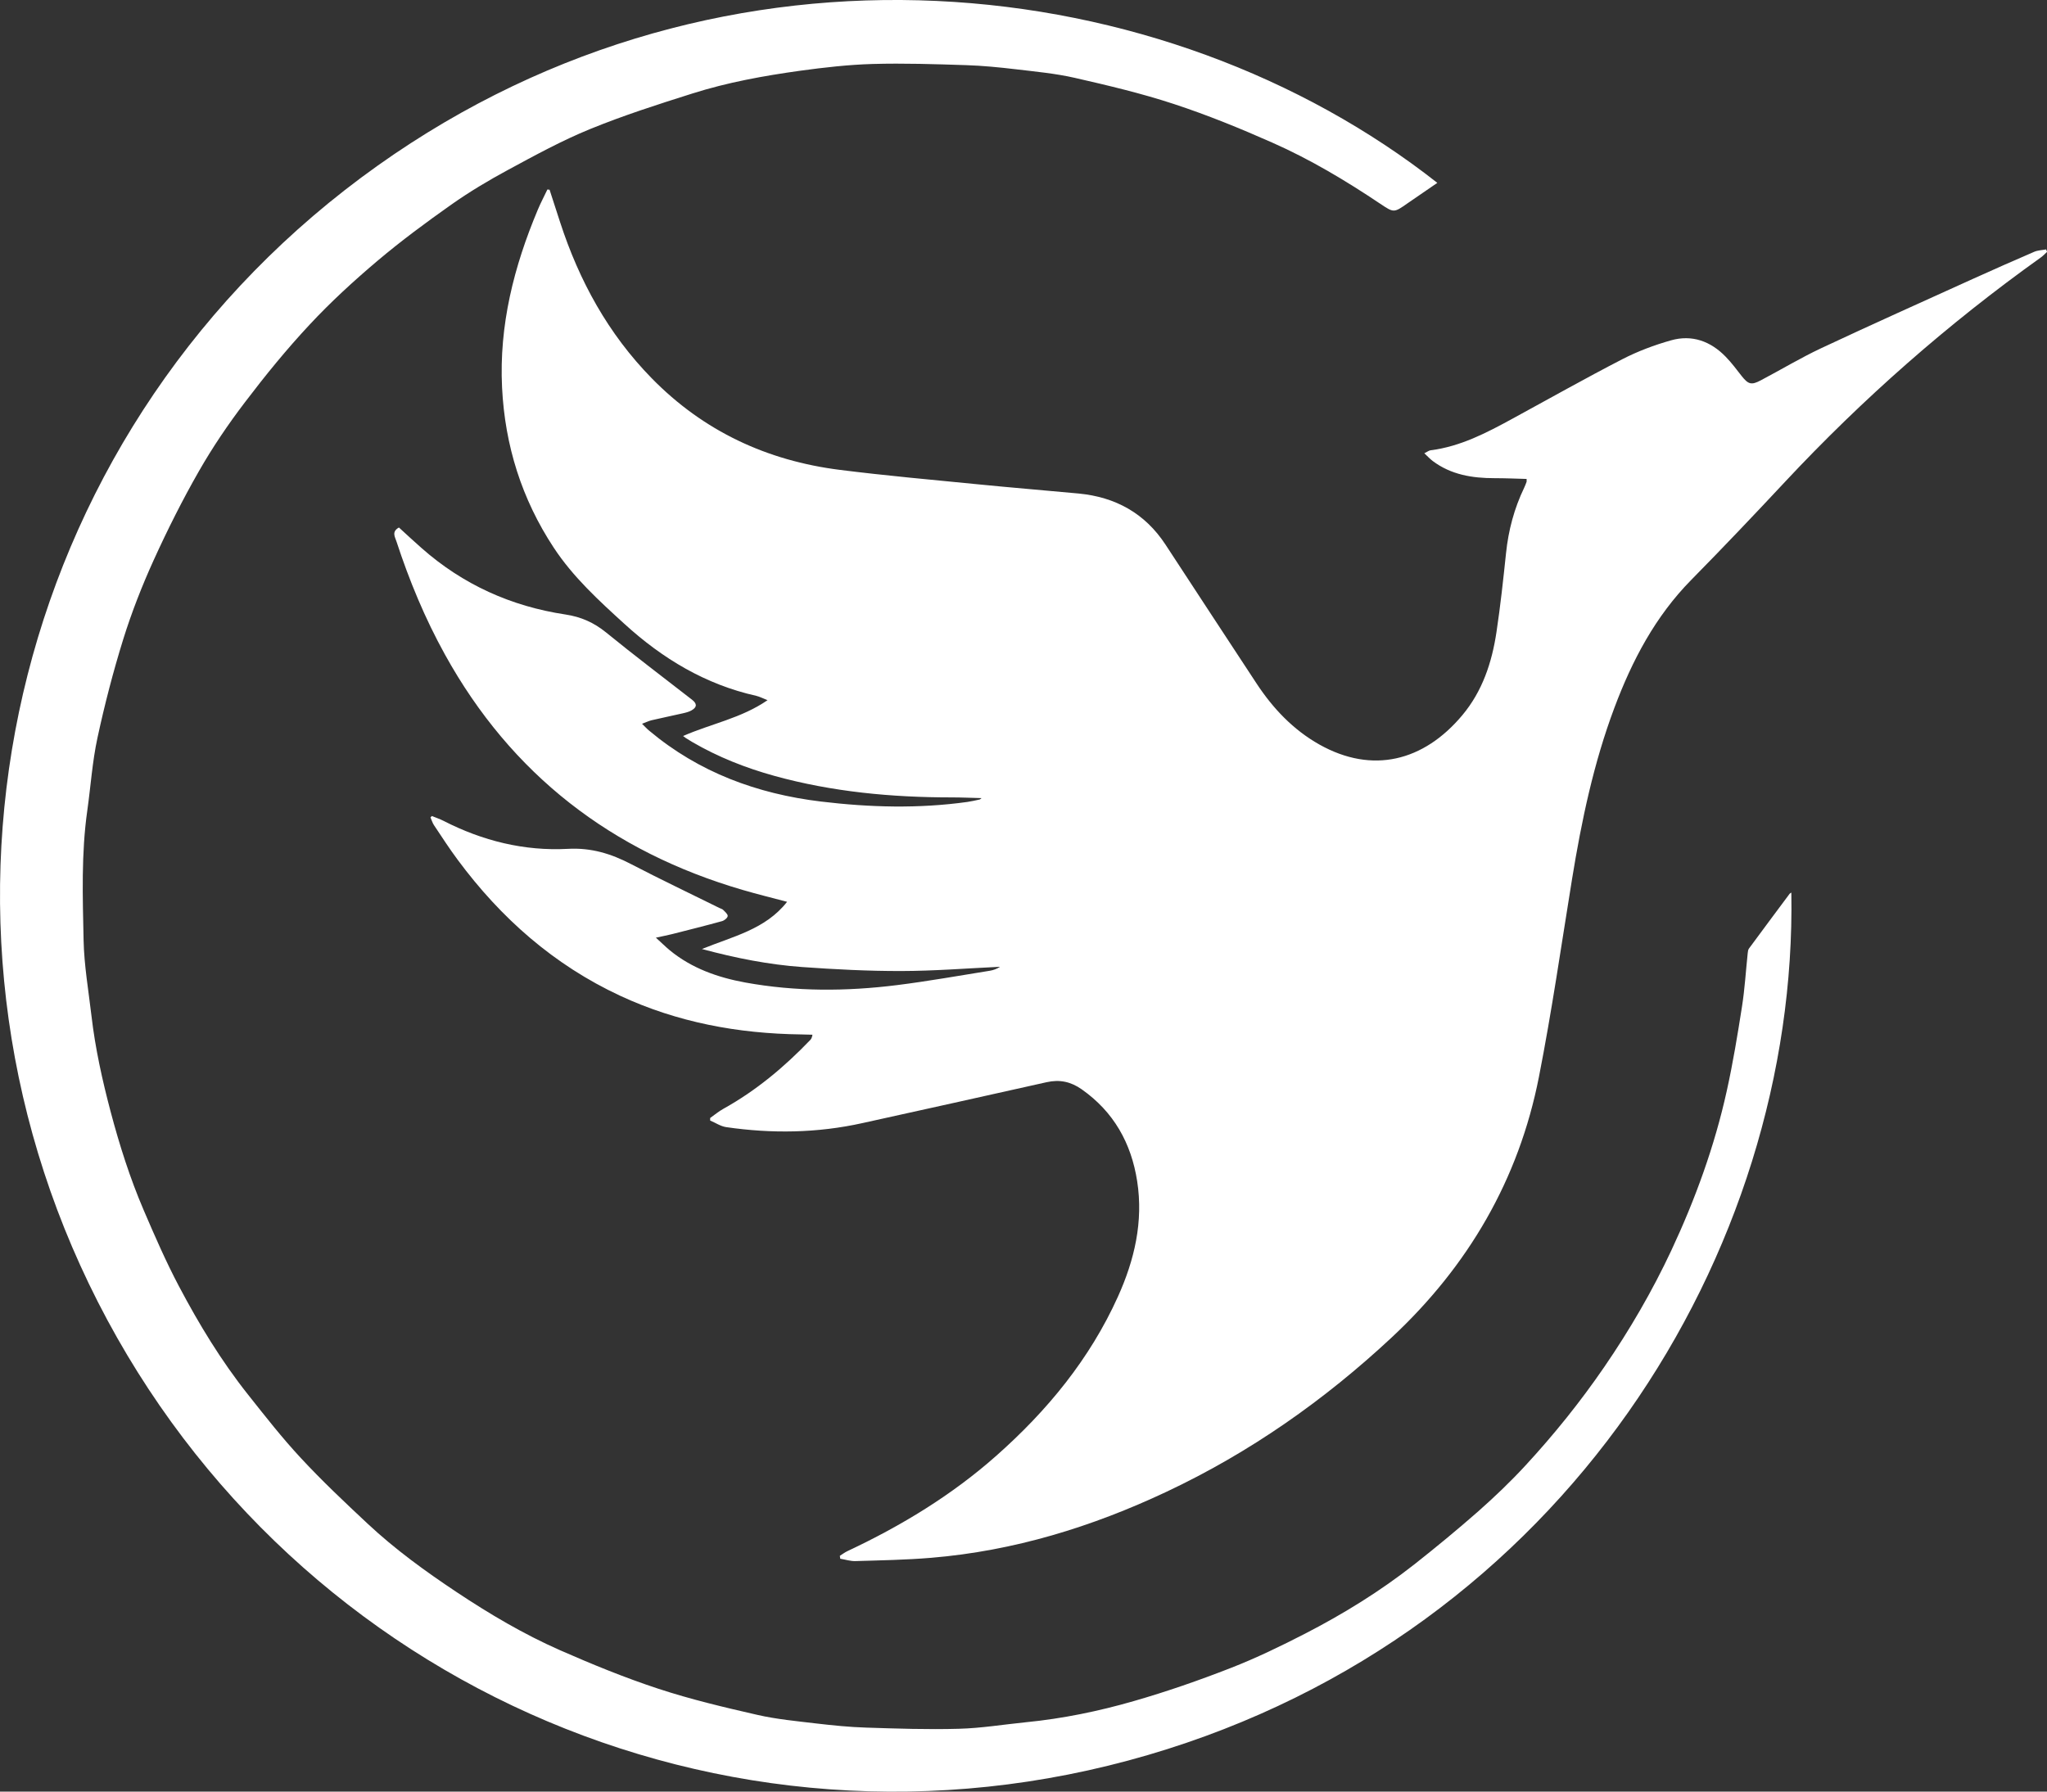 <?xml version="1.0" encoding="UTF-8"?> <svg xmlns="http://www.w3.org/2000/svg" id="_Слой_2" data-name="Слой 2" viewBox="0 0 347.74 304.42"><rect x="0" y="0" width="347.74" height="304.42" fill="#333333" stroke="none"/><defs><style> .cls-1 { fill: #fff; } </style></defs><g id="_Слой_1-2" data-name="Слой 1"><g><path class="cls-1" d="m142.66,264.36c.44-.28.86-.6,1.33-.82,9.14-4.3,17.7-9.49,25.28-16.21,8.64-7.65,15.86-16.42,20.64-27.01,2.81-6.22,4.34-12.75,3.27-19.62-1-6.45-3.97-11.78-9.42-15.61-1.85-1.3-3.74-1.71-5.97-1.21-10.41,2.35-20.83,4.63-31.25,6.94-7.69,1.71-15.43,1.82-23.19.69-.94-.14-1.81-.74-2.71-1.12,0-.14,0-.29,0-.43.75-.53,1.46-1.13,2.26-1.57,5.56-3.09,10.36-7.11,14.74-11.68.15-.16.29-.35.38-.9-.65-.02-1.31-.04-1.96-.05-10.68-.14-20.97-2.04-30.71-6.57-11.25-5.24-20.25-13.18-27.59-23.09-1.42-1.91-2.72-3.92-4.04-5.9-.26-.39-.39-.87-.59-1.31.08-.08.15-.16.23-.24.66.27,1.35.5,1.98.82,6.64,3.4,13.71,5.16,21.14,4.76,3.95-.22,7.35.83,10.74,2.6,4.96,2.58,10.01,4.98,15.02,7.46.21.1.47.16.62.32.31.32.79.72.76,1.04-.03.32-.56.75-.95.86-2.83.78-5.67,1.49-8.51,2.21-.79.2-1.59.35-2.74.6.93.84,1.63,1.54,2.38,2.16,3.73,3.06,8.13,4.6,12.8,5.46,8.57,1.56,17.19,1.52,25.8.44,5.27-.66,10.51-1.6,15.76-2.44.6-.1,1.18-.31,1.73-.67-5.6.26-11.2.71-16.8.72-5.62.01-11.24-.28-16.84-.68-5.65-.41-11.2-1.5-17.01-3.06,5.3-2.16,10.79-3.33,14.47-8.02-2.61-.69-5.09-1.3-7.55-2.02-22.25-6.5-39.3-19.6-50.57-39.99-3.4-6.14-6.07-12.59-8.25-19.25-.25-.76-.84-1.63.43-2.34,1.25,1.14,2.52,2.33,3.83,3.48,7.02,6.21,15.23,9.91,24.45,11.3,2.66.4,4.84,1.37,6.92,3.06,4.78,3.9,9.72,7.63,14.59,11.42.86.67.88,1.25-.06,1.8-.46.27-1.01.4-1.54.52-1.75.4-3.51.76-5.27,1.17-.47.11-.92.34-1.62.6.52.51.84.87,1.21,1.17,8.45,7.09,18.33,10.73,29.16,12.04,8.29,1,16.6,1.23,24.9.07.69-.1,1.38-.26,2.07-.41.09-.02.17-.12.34-.24-1.76-.04-3.41-.12-5.06-.12-10.2,0-20.28-.93-30.15-3.66-4.88-1.35-9.56-3.2-13.94-5.75-.37-.22-.73-.45-1.1-.68-.1-.06-.18-.14-.46-.34,4.79-2.1,9.9-3.02,14.35-6.09-.78-.3-1.34-.6-1.93-.74-8.63-1.93-15.91-6.32-22.38-12.22-4.37-3.98-8.73-7.97-12.01-12.95-5.44-8.26-8.3-17.37-8.78-27.22-.52-10.57,2.01-20.54,6.07-30.2.49-1.17,1.09-2.3,1.63-3.44.12.01.25.03.37.04.59,1.83,1.19,3.66,1.78,5.49,3.25,9.99,8.18,19,15.58,26.55,8.79,8.98,19.57,14,31.95,15.56,7.79.98,15.61,1.68,23.43,2.45,5.71.57,11.44,1.03,17.16,1.57,6.24.6,11.24,3.36,14.72,8.66,5.17,7.87,10.3,15.77,15.49,23.63,2.79,4.23,6.21,7.85,10.67,10.36,9,5.05,17.71,2.85,24.27-4.98,3.42-4.08,5.04-8.98,5.81-14.15.67-4.44,1.15-8.91,1.62-13.38.4-3.89,1.39-7.6,3.08-11.12.15-.32.28-.65.4-.98.04-.1.01-.22.02-.52-1.82-.05-3.63-.13-5.44-.13-3.79,0-7.41-.58-10.53-2.93-.45-.34-.84-.77-1.41-1.3.49-.24.77-.47,1.07-.51,5.08-.64,9.51-2.97,13.91-5.37,6.21-3.38,12.37-6.86,18.65-10.1,2.62-1.35,5.44-2.41,8.28-3.21,3.57-1.01,6.73.15,9.29,2.79.98,1,1.82,2.14,2.69,3.25,1.15,1.45,1.66,1.61,3.28.75,3.42-1.8,6.75-3.81,10.24-5.45,8.52-4,17.12-7.85,25.69-11.74,3.49-1.58,6.99-3.13,10.5-4.64.62-.27,1.35-.28,2.03-.41.05.14.11.28.16.42-.35.32-.68.68-1.06.95-15.77,11.26-30.25,23.99-43.48,38.15-5.23,5.6-10.51,11.16-15.89,16.62-6.12,6.21-10.05,13.69-13.07,21.74-3.53,9.41-5.58,19.19-7.19,29.08-1.82,11.22-3.44,22.49-5.63,33.64-3.43,17.46-12.02,32.15-25.02,44.28-11.43,10.66-24.08,19.54-38.24,26.21-12.69,5.98-25.93,10.05-39.96,11.22-4.28.36-8.58.43-12.88.56-.86.03-1.72-.26-2.59-.4-.02-.17-.05-.33-.07-.5Z"></path><path class="cls-1" d="m304.31,151.68c1.05,60.86-38.57,125.79-109.28,146.51-72.35,21.2-147.73-13.21-179.94-80.08C-16.76,151.97,2.84,71.7,64.19,28.12,123.52-14.04,197.98-5.26,244.17,31.07c-1.69,1.16-3.36,2.29-5.01,3.44-2.38,1.67-2.36,1.67-4.72.09-5.83-3.91-11.87-7.52-18.29-10.36-5.48-2.43-11.05-4.7-16.74-6.57-5.5-1.81-11.17-3.15-16.82-4.44-3.28-.75-6.67-1.06-10.02-1.46-2.8-.33-5.61-.61-8.42-.7-5.3-.17-10.61-.35-15.91-.2-4.11.12-8.23.59-12.32,1.15-6.17.86-12.32,1.97-18.28,3.86-5.86,1.85-11.72,3.73-17.4,6.05-4.77,1.95-9.34,4.45-13.89,6.91-3.33,1.8-6.6,3.75-9.69,5.93-4.29,3.03-8.53,6.16-12.54,9.55-4.03,3.41-7.95,7-11.54,10.86-3.89,4.16-7.5,8.6-10.95,13.14-2.85,3.74-5.51,7.66-7.84,11.74-2.81,4.91-5.36,10-7.7,15.15-1.97,4.34-3.72,8.81-5.14,13.36-1.72,5.53-3.18,11.17-4.4,16.83-.87,4.04-1.14,8.21-1.72,12.32-1.04,7.32-.78,14.69-.63,22.03.09,4.29.84,8.58,1.34,12.86.64,5.52,1.84,10.93,3.26,16.3,1.51,5.69,3.29,11.3,5.61,16.71,1.87,4.36,3.77,8.73,5.99,12.93,3.4,6.44,7.18,12.67,11.72,18.39,2.92,3.68,5.82,7.4,9.02,10.83,3.59,3.87,7.44,7.5,11.3,11.11,4.67,4.37,9.84,8.12,15.15,11.65,5.59,3.72,11.38,7.14,17.52,9.85,5.48,2.41,11.05,4.69,16.74,6.56,5.5,1.81,11.17,3.15,16.82,4.44,3.28.75,6.67,1.06,10.02,1.46,2.8.33,5.61.61,8.42.7,5.26.17,10.53.35,15.79.2,3.8-.1,7.59-.73,11.38-1.11,6.23-.61,12.35-1.87,18.34-3.6,5.57-1.6,11.06-3.51,16.46-5.62,4.31-1.68,8.5-3.71,12.62-5.83,6.51-3.35,12.74-7.2,18.51-11.73,3.72-2.93,7.38-5.95,10.94-9.08,2.77-2.45,5.46-5.02,7.97-7.74,4.86-5.26,9.34-10.83,13.4-16.75,4.33-6.31,8.16-12.9,11.4-19.81,4.07-8.7,7.35-17.72,9.42-27.11,1.05-4.74,1.84-9.55,2.59-14.35.47-3,.65-6.05.97-9.07.03-.26.06-.57.21-.77,2.29-3.11,4.6-6.21,6.91-9.31.04-.06.12-.09.29-.2Z"></path></g></g></svg> 
